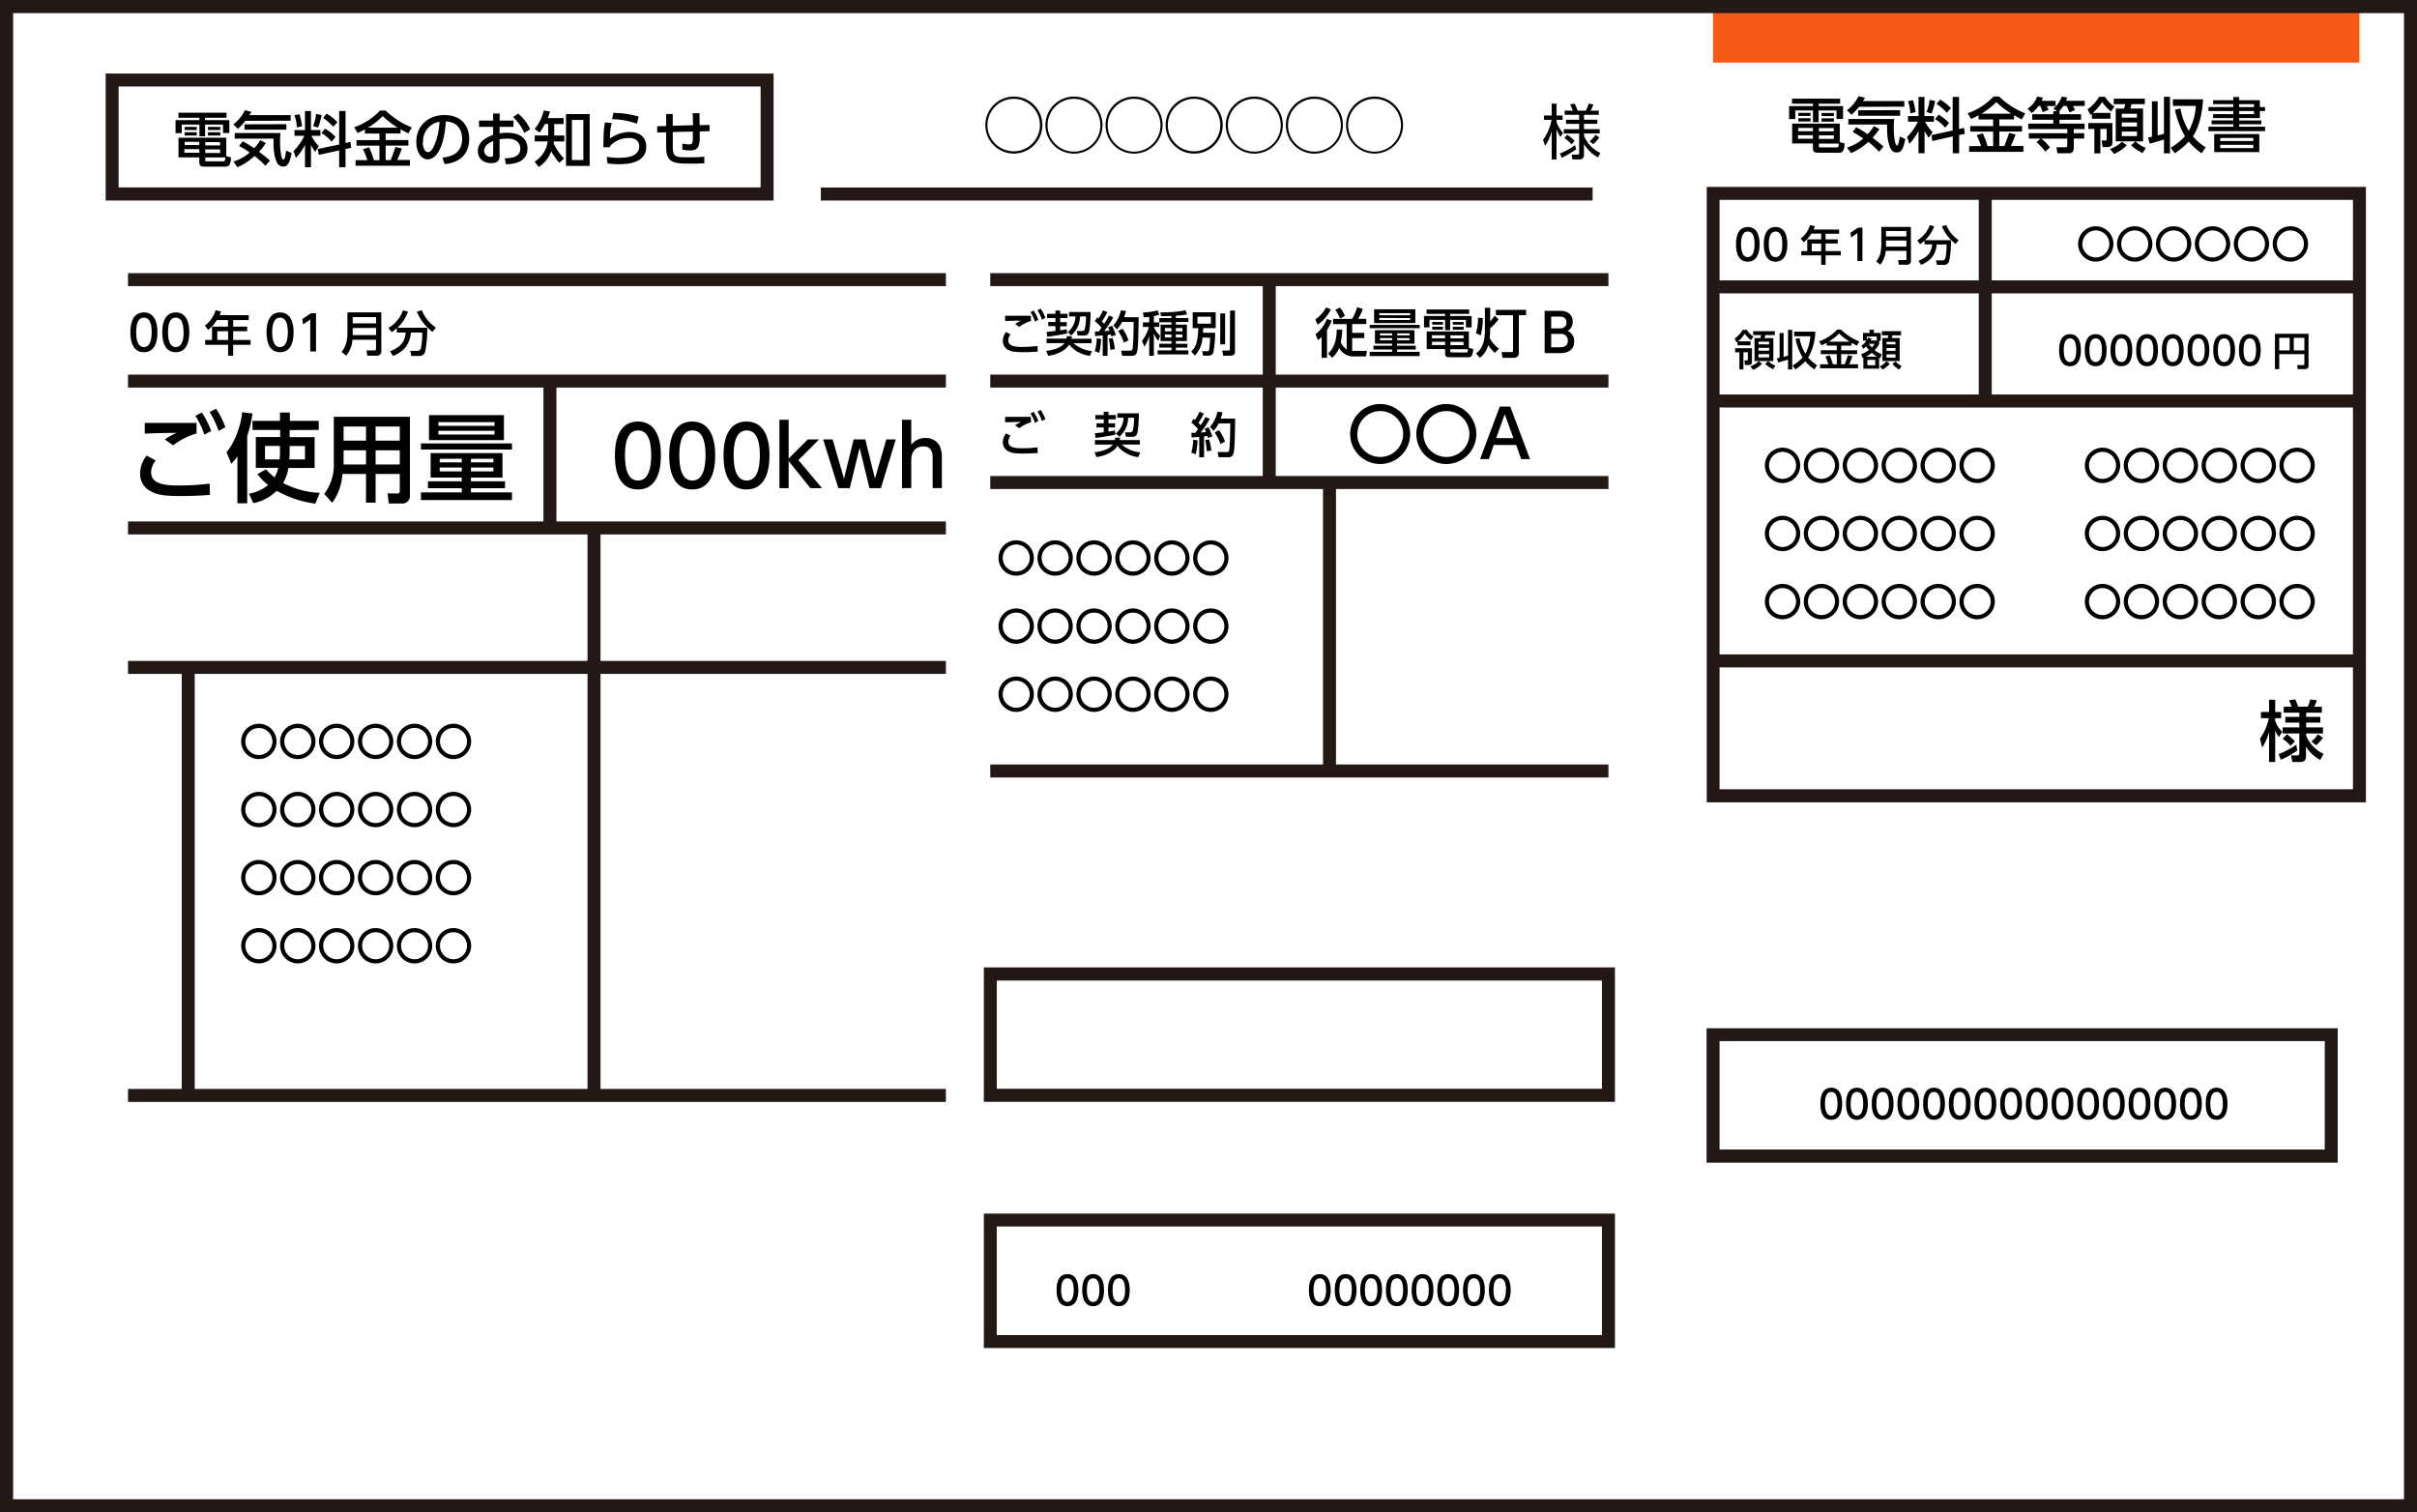 <svg id="レイヤー_1" data-name="レイヤー 1" xmlns="http://www.w3.org/2000/svg" viewBox="0 0 737.01 461.19"><rect x="0" y="0" width="737.01" height="461.19" fill="#333333" stroke="none"/><defs><style>.cls-1{fill:#fff;}.cls-2{fill:#f65815;}.cls-3{fill:#231815;}</style></defs><title>書類_ol</title><rect class="cls-1" x="1.92" y="2.86" width="733.05" height="457.23"/><rect class="cls-2" x="522.36" y="2.14" width="197.09" height="16.95"/><path class="cls-3" d="M737,461.19H0V0H737Zm-733-4H733.05V4H4Z"/><path class="cls-3" d="M235.89,61.15H32.22V22.42H235.89Zm-199.72-4H231.93V26.38H36.17Z"/><path class="cls-3" d="M492.44,336H300V295H492.44Zm-188.5-4H488.48V299H303.94Z"/><path class="cls-3" d="M492.44,411.08H300v-41H492.44Zm-188.5-3.95H488.48V374H303.94Z"/><path class="cls-3" d="M712.84,354.55H520.38v-41H712.84Zm-188.5-4H708.88V317.48H524.34Z"/><path class="cls-3" d="M721.43,244.67h-201V57h201Zm-197.09-4H717.48V60.94H524.34Z"/><rect class="cls-3" x="250.3" y="57.19" width="235.33" height="3.96"/><rect class="cls-3" x="39.03" y="83.29" width="249.4" height="3.96"/><rect class="cls-3" x="39.03" y="114.23" width="249.4" height="3.96"/><rect class="cls-3" x="39.03" y="159.01" width="249.4" height="3.96"/><rect class="cls-3" x="301.96" y="83.29" width="188.5" height="3.96"/><rect class="cls-3" x="301.96" y="114.23" width="188.5" height="3.96"/><rect class="cls-3" x="301.96" y="145.16" width="188.5" height="3.96"/><rect class="cls-3" x="301.96" y="233.13" width="188.5" height="3.96"/><rect class="cls-3" x="39.03" y="201.54" width="249.4" height="3.96"/><rect class="cls-3" x="39.03" y="332.06" width="249.4" height="3.96"/><rect class="cls-3" x="522.36" y="85.5" width="197.09" height="3.96"/><rect class="cls-3" x="522.36" y="120.3" width="197.09" height="3.96"/><rect class="cls-3" x="522.36" y="199.56" width="197.09" height="3.96"/><rect class="cls-3" x="603.38" y="58.96" width="3.96" height="63.32"/><rect class="cls-3" x="385.05" y="84.55" width="3.96" height="63.32"/><rect class="cls-3" x="403.42" y="146.41" width="3.96" height="88.69"/><rect class="cls-3" x="179.15" y="160.26" width="3.96" height="173.78"/><rect class="cls-3" x="55.42" y="202.27" width="3.96" height="131.76"/><rect class="cls-3" x="165.71" y="116.21" width="3.96" height="44.06"/><path d="M475.81,41.74a11.61,11.61,0,0,1-1.19-2.33v9.22h-1.47V39.88a13.2,13.2,0,0,1-2,4.59l-.64-1.85a14.48,14.48,0,0,0,2.6-6.06H470.8V35.21h2.35v-3.6h1.47v3.6h1.85v1.35h-1.85v.66a9.74,9.74,0,0,0,2,3.34Zm-.16,5.07a21,21,0,0,0,4.62-2.56l.33,1.3a29.53,29.53,0,0,1-4.39,2.55ZM487.29,48A10.93,10.93,0,0,1,483,43.92v3.21a1.29,1.29,0,0,1-1.42,1.48h-2.1l-.26-1.47,1.72,0c.35,0,.59,0,.59-.58V40.73h-4.69V39.41h4.69V37.77h-4V36.51h4V35h-4.42V33.74h2.48a14.47,14.47,0,0,0-.83-1.92l1.38-.21a13.23,13.23,0,0,1,.93,2.13h2.49a10.37,10.37,0,0,0,.88-2.13l1.44.22a12.6,12.6,0,0,1-.88,1.91h2.51V35H483v1.49h4.07v1.26H483v1.64h4.8v1.32H483v.66a9.75,9.75,0,0,0,5,5.26Zm-9.39-6.9A11.17,11.17,0,0,1,480.16,43l-1,1A10.45,10.45,0,0,0,477,42.08Zm6.82,2a8.85,8.85,0,0,0,1.8-2l1.15.81a10.05,10.05,0,0,1-1.88,2.06Z"/><path d="M69.08,35.9H62.54v.73h7.39v3.94H68V38H62.54v3.56H60.81V38H55.42v2.6H53.53V36.63h7.28V35.9h-6.4V34.38H69.08ZM70.46,48c-.11,1.41-.22,2.82-1.6,2.82H62.54c-.9,0-1.76,0-1.76-1.25V48H54.43V42H69v5.64Zm-9.68-2.52H56.23v1.09h4.55Zm0-2.23H56.3v1h4.48ZM60,38.7v.94h-3.7V38.7Zm0,1.63v1h-3.7v-1Zm7.1,3H62.59v1h4.55Zm0,2.23H62.59v1.09h4.55ZM68,49.19c.53,0,.64-.07.71-1.17H62.59v.66c0,.42,0,.51.44.51ZM67.18,38.7v.94H63.42V38.7Zm0,1.63v1H63.42v-1Z"/><path d="M74.83,36.85a19.7,19.7,0,0,1-2.29,2.44l-1.39-1.38a11.7,11.7,0,0,0,3.52-4.29l2,.48c-.35.57-.42.73-.64,1H88.64v1.7Zm6.11,13.72a28.72,28.72,0,0,0-3.32-3A18.19,18.19,0,0,1,72.4,51l-1.25-1.74a13.48,13.48,0,0,0,5-2.75,27.55,27.55,0,0,0-3.25-2L74,43.1a26.53,26.53,0,0,1,3.51,2.11,18.82,18.82,0,0,0,1.88-2.47l1.67.88A15.92,15.92,0,0,1,79,46.29c1.69,1.27,2.73,2.17,3.32,2.68Zm-9.37-10H85.51a24.13,24.13,0,0,0-.11,2.59c0,3.22.47,5.51,1,5.51s.63-1.35.85-2.76l1.67.78c-.68,3.76-1.6,4.09-2.61,4.09A1.88,1.88,0,0,1,84.72,50c-.79-1.1-1.32-3.66-1.32-6,0-.81,0-1.34,0-1.73H71.57Zm15.75-2.7v1.67H74.56V37.91Z"/><path d="M93,44.15a15,15,0,0,1-2.79,4l-.69-2.09A17.13,17.13,0,0,0,92.8,41.4h-3V39.67H93V33.84h1.82v5.83h2.89V41.4H94.93a12.81,12.81,0,0,0,2.31,3.19L96.1,46.28a12.66,12.66,0,0,1-1.28-2.08V51H93Zm-1.7-9.32a21,21,0,0,1,.82,3.65l-1.61.41a11.35,11.35,0,0,0-.74-3.74Zm6.78.24A23.16,23.16,0,0,1,97,38.9l-1.52-.45a14.37,14.37,0,0,0,.91-3.71Zm5.34,9V33.84h1.94V43.6l1.5-.33.22,1.81-1.72.37V51h-1.94V45.87L97.2,47.23l-.29-1.8Zm-4.3-4.82a13.17,13.17,0,0,1,3.21,2.53l-1.21,1.43A12,12,0,0,0,98,40.55Zm.48-4.59a14.05,14.05,0,0,1,3.28,2.59l-1.26,1.43a13.66,13.66,0,0,0-3.14-2.71Z"/><path d="M111.28,39.44c-1,.53-1.62.84-2.24,1.13L108,38.81a19.79,19.79,0,0,0,7.9-5.11h1.67a24.14,24.14,0,0,0,8,5.15l-1.06,1.85c-.51-.26-1.06-.53-2.37-1.26V40.7H117.6v2h6.93v1.7H117.6v4.42h1.51c.29-.66,1.06-2.66,1.44-4l2,.46a30.39,30.39,0,0,1-1.45,3.5H125v1.74H108.42V48.84H112a20.9,20.9,0,0,0-1.32-3.35l1.85-.57A23,23,0,0,1,114,48.84h1.7V44.42h-7v-1.7h7v-2h-4.45Zm10-.5a26.93,26.93,0,0,1-4.58-3.54,22,22,0,0,1-4.51,3.54Z"/><path d="M134.91,48.05c1.94-.18,6-.84,6-5.75,0-2-.84-5.06-4.95-5.27-.57,8.16-3,11.56-5.54,11.56-2.13,0-3.48-2.44-3.48-5.27,0-5.15,3.81-8.23,8.52-8.23,5.71,0,7.61,3.81,7.61,7.26,0,6.93-6.21,7.56-7.52,7.68Zm-6-4.67c0,1.06.38,3,1.57,3,.7,0,1.21-.63,1.65-1.43A19.61,19.61,0,0,0,134,37.13,6,6,0,0,0,129,43.38Z"/><path d="M156.57,36.78v1.89h-4.23v2a12.73,12.73,0,0,1,2.25-.18c5.25,0,6.26,2.92,6.26,4.84a4.32,4.32,0,0,1-3.14,4.24,10.59,10.59,0,0,1-3.46.51l-.32-1.83c1.47,0,4.73-.09,4.73-2.92,0-1.34-.86-3.06-3.92-3.06a17.54,17.54,0,0,0-2.4.2v5.17c0,1.43-.86,2.11-2.55,2.11-2.7,0-4.07-1.69-4.07-3.65,0-3.11,3-4.32,4.64-5V38.67h-4.29V36.78h4.29V34.61h2v2.17ZM150.38,43c-1,.46-2.74,1.25-2.74,3a1.86,1.86,0,0,0,2,1.82c.74,0,.74-.31.74-.57ZM158,34.65a12.81,12.81,0,0,1,3.65,4.79l-1.79,1.08a14.42,14.42,0,0,0-3.43-4.82Z"/><path d="M170.52,49.65a24.66,24.66,0,0,1-2.44-3.52,9.78,9.78,0,0,1-3.79,4.8L163,49.3A8.48,8.48,0,0,0,167,43.12h-3.94V41.31h4.09V37.82h-1a21.53,21.53,0,0,1-1.59,2.59L163,39.34a12.75,12.75,0,0,0,2.79-5.66l1.92.33c-.33,1.06-.44,1.39-.66,2h4.82v1.83H169v3.49h3.08v1.81h-3.21c0,.31-.05.37-.07.53A16.23,16.23,0,0,0,172,48.33Zm9.28.93h-7.21V34.78h7.21Zm-1.92-14h-3.49V48.79h3.49Z"/><path d="M186.54,37.53a15.71,15.71,0,0,0-.53,4.73,9.88,9.88,0,0,1,6-2c4.27,0,5.06,2.86,5.06,4.39,0,3.92-3.3,5.42-8.35,5.42a23.24,23.24,0,0,1-3.48-.24l-.22-2a22.76,22.76,0,0,0,3.58.3c4.73,0,6.32-1.43,6.32-3.58,0-1.19-.82-2.47-3.1-2.47a7.66,7.66,0,0,0-5.77,2.44c0,.18,0,.25-.06.38l-2,0c.07-4.94.11-5.6.51-7.58Zm7.67.2a23.54,23.54,0,0,0-7.56-1.39l.39-1.93a28.14,28.14,0,0,1,7.72,1.16Z"/><path d="M211.31,38.19c0-2.22-.06-2.48-.11-3.65l2.11,0c0,.57,0,3.1.05,3.63l3-.07,0,1.91-3,.07c.06,4,.07,5.79-2.95,5.79a13.32,13.32,0,0,1-2.35-.22l0-1.87a10,10,0,0,0,2.11.24c1.12,0,1.12-.33,1.1-3.89l-6.12.13,0,4.7c0,2.89.91,3,4.38,3a49.65,49.65,0,0,0,5.24-.18l0,2c-1.74.09-2.58.11-4.14.11-4.75,0-7.52,0-7.5-5l0-4.53-2.74.05v-1.9l2.75-.08V34.76h2l0,3.58Z"/><path d="M317.84,38.14a8.69,8.69,0,1,1-8.69-8.69A8.68,8.68,0,0,1,317.84,38.14Zm-16.74,0a8,8,0,1,0,8-8A8.06,8.06,0,0,0,301.1,38.14Z"/><path d="M336.18,38.14a8.7,8.7,0,1,1-8.7-8.69A8.68,8.68,0,0,1,336.18,38.14Zm-16.75,0a8.05,8.05,0,1,0,8.05-8A8.06,8.06,0,0,0,319.43,38.14Z"/><path d="M354.51,38.14a8.7,8.7,0,1,1-8.7-8.69A8.68,8.68,0,0,1,354.51,38.14Zm-16.75,0a8.05,8.05,0,1,0,8.05-8A8.06,8.06,0,0,0,337.76,38.14Z"/><path d="M372.84,38.14a8.7,8.7,0,1,1-8.7-8.69A8.68,8.68,0,0,1,372.84,38.14Zm-16.74,0a8,8,0,1,0,8-8A8.06,8.06,0,0,0,356.1,38.14Z"/><path d="M391.17,38.14a8.7,8.7,0,1,1-8.69-8.69A8.68,8.68,0,0,1,391.17,38.14Zm-16.74,0a8.05,8.05,0,1,0,8.05-8A8.06,8.06,0,0,0,374.43,38.14Z"/><path d="M409.5,38.14a8.7,8.7,0,1,1-8.69-8.69A8.68,8.68,0,0,1,409.5,38.14Zm-16.74,0a8.05,8.05,0,1,0,8.05-8A8.06,8.06,0,0,0,392.76,38.14Z"/><path d="M427.83,38.14a8.69,8.69,0,1,1-8.69-8.69A8.68,8.68,0,0,1,427.83,38.14Zm-16.74,0a8.05,8.05,0,1,0,8.05-8A8.06,8.06,0,0,0,411.09,38.14Z"/><path d="M561.12,31.62h-6.55v.73H562v3.94H560v-2.6h-5.45v3.55h-1.72V33.69h-5.39v2.6h-1.89V32.35h7.28v-.73h-6.4V30.09h14.67Zm1.37,12.13c-.11,1.42-.22,2.83-1.59,2.83h-6.33c-.9,0-1.76-.06-1.76-1.25V43.74h-6.34V37.69H561v5.64Zm-9.68-2.51h-4.55v1.08h4.55Zm0-2.23h-4.47v1h4.47Zm-.73-4.59v.94h-3.71v-.94Zm0,1.63v1h-3.71v-1Zm7.09,3h-4.54v1h4.54Zm0,2.23h-4.54v1.08h4.54Zm.81,3.67c.53,0,.64-.07.72-1.17h-6.07v.66c0,.42,0,.51.44.51Zm-.77-10.49v.94h-3.76v-.94Zm0,1.63v1h-3.76v-1Z"/><path d="M566.87,32.57A20.53,20.53,0,0,1,564.58,35l-1.4-1.38a11.51,11.51,0,0,0,3.52-4.29l2,.48c-.35.57-.42.73-.64,1h12.62v1.71ZM573,46.28a28.63,28.63,0,0,0-3.31-3,18.42,18.42,0,0,1-5.23,3.41L563.18,45a13.48,13.48,0,0,0,5-2.75,29.66,29.66,0,0,0-3.24-2L566,38.82a25.07,25.07,0,0,1,3.5,2.11,18.37,18.37,0,0,0,1.89-2.48l1.67.89A16.21,16.21,0,0,1,571,42c1.69,1.27,2.74,2.17,3.32,2.68Zm-9.37-10h13.94c0,.6-.11,1.3-.11,2.58,0,3.23.48,5.52,1,5.52.4,0,.62-1.35.84-2.77l1.67.79c-.68,3.76-1.6,4.09-2.6,4.09a1.9,1.9,0,0,1-1.62-.79c-.79-1.1-1.32-3.66-1.32-6,0-.81,0-1.34,0-1.73H563.6Zm15.76-2.7V35.3H566.59V33.63Z"/><path d="M585,39.87a15.24,15.24,0,0,1-2.78,4l-.7-2.09a16.69,16.69,0,0,0,3.28-4.67h-3V35.39H585V29.56h1.82v5.83h2.9v1.73H587a12.81,12.81,0,0,0,2.31,3.19L588.13,42a12.9,12.9,0,0,1-1.28-2.07v6.8H585Zm-1.7-9.32a20,20,0,0,1,.82,3.65l-1.61.4a11.77,11.77,0,0,0-.73-3.74Zm6.78.24a21.59,21.59,0,0,1-1.1,3.83l-1.52-.46a14.52,14.52,0,0,0,.92-3.7Zm5.34,9V29.56h1.94v9.76L598.9,39l.22,1.81-1.73.37v5.55h-1.94V41.59L589.23,43l-.29-1.8Zm-4.29-4.82a13.12,13.12,0,0,1,3.21,2.53l-1.21,1.43a12.16,12.16,0,0,0-3.08-2.61Zm.48-4.59a14.22,14.22,0,0,1,3.28,2.59l-1.27,1.43a14.07,14.07,0,0,0-3.13-2.72Z"/><path d="M603.31,35.15c-.95.54-1.61.85-2.24,1.14L600,34.53a19.72,19.72,0,0,0,7.9-5.11h1.67a24.09,24.09,0,0,0,8,5.15l-1.07,1.85c-.51-.26-1.06-.53-2.36-1.27v1.27h-4.49v2h6.93v1.7h-6.93v4.42h1.5c.29-.66,1.06-2.66,1.45-4l2,.46a28.71,28.71,0,0,1-1.45,3.5H617V46.3H600.45V44.56h3.61a19.17,19.17,0,0,0-1.32-3.35l1.85-.57a21.27,21.27,0,0,1,1.47,3.92h1.71V40.14h-7v-1.7h7v-2h-4.46Zm10-.49a27.14,27.14,0,0,1-4.59-3.54,21.84,21.84,0,0,1-4.51,3.54Z"/><path d="M621.64,32.31a11.61,11.61,0,0,1-2.09,2.15l-1.3-1.32a7.16,7.16,0,0,0,2.93-3.69l1.73.3a7,7,0,0,1-.35,1h4.23v1.59H624.1a8.16,8.16,0,0,1,.58,1.14l-1.83.73a13.07,13.07,0,0,0-.7-1.87Zm5.59,1.62-1.1-.83a8.27,8.27,0,0,0,2.57-3.65l1.67.28c-.11.31-.18.53-.37,1h5.69v1.59h-3.62c.41.68.48.81.7,1.23l-1.72.72c-.33-.83-.81-1.8-.88-1.95h-1a9.6,9.6,0,0,1-1.28,1.62H628v.89h6.57v1.69H628V37.7h7.67v1.67h-3.32v1.25h3.17v1.63h-3.17v2.37c0,1,0,2.12-1.56,2.12h-3.43l-.29-1.83h2.75c.35,0,.55-.09.55-.64v-2h-7.94a13.39,13.39,0,0,1,2.67,2.7l-1.46,1.26A17.61,17.61,0,0,0,621,43.35l1.23-1.1h-3.58V40.62h11.74V39.37H618.47V37.7h7.63V36.51h-6.42V34.82h6.42v-.89Z"/><path d="M637.86,34.7l-.44.34-.86-1.7a12,12,0,0,0,3.5-3.83h1.82a9.43,9.43,0,0,0,2.88,3L643.69,34a14.78,14.78,0,0,1-2.71-2.9,13.11,13.11,0,0,1-2.86,3.34h5.41V36.2h-5.67Zm.77,12.08V39.3h-1.85V37.52h7.35v6.14c0,1-1.11,1.19-1.37,1.19h-1.61l-.3-2h1c.46,0,.53-.08.53-.41V39.3h-1.92v7.48Zm9.89-2.48a11.47,11.47,0,0,1-3.91,2.64l-1.21-1.52a9.58,9.58,0,0,0,3.67-2.22Zm2.66-1.17a10.4,10.4,0,0,0,3.15,2l-1,1.54a14.29,14.29,0,0,1-3.49-2.35l1.31-1.21h-6v-10h2.49a6.16,6.16,0,0,0,.41-1.34h-3.51V30.08h9.48v1.68H650c-.06.15-.37,1.21-.43,1.34h3.91v10ZM647,34.68v1.19h4.62V34.68Zm0,2.67v1.23h4.62V37.35Zm0,2.76V41.5h4.62V40.11Z"/><path d="M655,41.92l1.19-.22V30.9h1.74V41.3c.57-.13,1.08-.28,1.92-.52V29.51h1.84V46.76h-1.84V42.54c-1.92.61-2.2.68-4.34,1.29Zm9.88-8.84a19.31,19.31,0,0,0,2.55,6.84,18.42,18.42,0,0,0,2.14-7.63h-7v-2h9.22c-.22,3.14-.78,7.69-3.09,11.3a16.23,16.23,0,0,0,3.88,3.32l-1.23,1.83a18.85,18.85,0,0,1-3.94-3.56,22.66,22.66,0,0,1-4.25,3.56l-1.27-1.69a18.45,18.45,0,0,0,4.37-3.5,28,28,0,0,1-3.07-8.08Z"/><path d="M681,30.57v-1h1.79v1h6.31v2.07h1.58v1.23H689.1V36h-6.31v.73h6.77V37.9h-6.77v.74h7.89V40H673.42V38.64H681V37.9h-6.62V36.71H681V36h-6.16V34.81H681v-.94h-7.58V32.64H681v-.88h-6.16V30.57Zm7.92,10.31v5.5H675.18v-5.5ZM677,42.09V43h10.1v-.95Zm0,2.07v1h10.1v-1Zm10.32-12.4h-4.53v.88h4.53Zm0,2.11h-4.53v.94h4.53Z"/><path d="M529.36,74.5c0-1,0-5.28,3.59-5.28s3.59,4.31,3.59,5.28,0,5.3-3.59,5.3S529.36,75.49,529.36,74.5Zm5.66,0c0-2-.38-3.9-2.07-3.9s-2.06,2-2.06,3.9.42,3.91,2.06,3.91S535,76.44,535,74.5Z"/><path d="M537.83,74.5c0-1,0-5.28,3.59-5.28S545,73.53,545,74.5s0,5.3-3.59,5.3S537.83,75.49,537.83,74.5Zm5.65,0c0-2-.37-3.9-2.06-3.9s-2.07,2-2.07,3.9.43,3.91,2.07,3.91S543.48,76.44,543.48,74.5Z"/><path d="M560.8,70v1.29h-4.13V73h3.72v1.26h-3.72v2.32h4.63v1.29h-4.63v2.89h-1.34V77.86h-6.07V76.57h1.82V73h4.25V71.24h-3A10.14,10.14,0,0,1,550,73.87l-.92-1.14a7.64,7.64,0,0,0,2.85-4.1l1.47.36a9.56,9.56,0,0,1-.38,1Zm-5.47,4.3h-2.88v2.32h2.88Z"/><path d="M566.57,69.42h1.34V79.59h-1.54v-8.5l-1.9,1.31-.2-1.43Z"/><path d="M582.7,79.44a1.14,1.14,0,0,1-1.21,1.28H579l-.2-1.41h2.12c.24,0,.41-.09.41-.42v-2.4H575a7.51,7.51,0,0,1-1.65,4.23l-1.23-1c.77-1.06,1.55-2.16,1.55-5.21V69.2h9Zm-7.6-9v1.67h6.21V70.46Zm0,2.9v1.87h6.21V73.36Z"/><path d="M586.85,73.4c-.6.54-1,.82-1.32,1.08l-.93-1.17a8.9,8.9,0,0,0,3.85-4.67l1.34.35a10.77,10.77,0,0,1-2.8,4.25h7.9a30.13,30.13,0,0,1-.52,6.33,1.58,1.58,0,0,1-1.77,1.19h-2l-.25-1.36h2c.73,0,.85-.64.95-1.2a20.83,20.83,0,0,0,.26-3.66h-3c-.33,3.46-2.12,5.11-4.77,6.22L585,79.53c2.78-1.17,3.86-2.33,4.18-5h-2.35Zm9.47,1A13.05,13.05,0,0,1,592.16,69l1.33-.38a10.29,10.29,0,0,0,3.76,4.62Z"/><path d="M529.85,104.21a3.65,3.65,0,0,0-.31.24l-.6-1.19a8.59,8.59,0,0,0,2.45-2.68h1.27a6.69,6.69,0,0,0,2,2.08l-.74,1.09a9.91,9.91,0,0,1-1.9-2,9.33,9.33,0,0,1-2,2.33h3.78v1.21h-4Zm.54,8.45v-5.23h-1.3v-1.25h5.14v4.3c0,.71-.78.84-1,.84h-1.13l-.2-1.42h.69c.32,0,.37-.05.37-.28v-2.19h-1.34v5.23Zm6.91-1.73a8.25,8.25,0,0,1-2.73,1.85l-.85-1.07a6.6,6.6,0,0,0,2.57-1.55Zm1.86-.82a7.12,7.12,0,0,0,2.21,1.41l-.7,1.08a9.9,9.9,0,0,1-2.43-1.64l.91-.85H535v-7h1.74a3.87,3.87,0,0,0,.28-.93h-2.45V101h6.63v1.18H538.3c0,.1-.26.84-.29.93h2.73v7Zm-2.94-5.91V105h3.23v-.83Zm0,1.87v.86h3.23v-.86Zm0,1.92v1h3.23v-1Z"/><path d="M541.82,109.26l.83-.15v-7.56h1.22v7.28c.4-.09.76-.2,1.35-.36v-7.89h1.28v12.07h-1.28v-3c-1.35.42-1.54.47-3,.9Zm6.91-6.18a13.54,13.54,0,0,0,1.78,4.78,12.83,12.83,0,0,0,1.51-5.33h-4.93v-1.39h6.45a17,17,0,0,1-2.17,7.9,11.33,11.33,0,0,0,2.72,2.33l-.86,1.28a13,13,0,0,1-2.75-2.49,16.06,16.06,0,0,1-3,2.49l-.89-1.18a12.84,12.84,0,0,0,3.06-2.45,19.25,19.25,0,0,1-2.14-5.66Z"/><path d="M557,104.53c-.67.37-1.13.59-1.56.79l-.76-1.23a13.89,13.89,0,0,0,5.53-3.58h1.17a16.56,16.56,0,0,0,5.59,3.61l-.75,1.29c-.36-.18-.74-.37-1.65-.88v.88h-3.14v1.41h4.85V108h-4.85v3.09h1.05c.2-.46.74-1.86,1-2.77l1.37.32a18.52,18.52,0,0,1-1,2.45h2.72v1.22H555v-1.22h2.53a14.37,14.37,0,0,0-.93-2.35l1.3-.4a15.93,15.93,0,0,1,1,2.75h1.19V108h-4.88v-1.2h4.88v-1.41H557Zm7-.35a18.78,18.78,0,0,1-3.21-2.47,15.54,15.54,0,0,1-3.15,2.47Z"/><path d="M573,104.91a8.09,8.09,0,0,1-1.36,1.88,7.06,7.06,0,0,0,2.1,1.19l-.34,1.24-.4-.15v3.34h-4.81v-3.33l-.23.11-.42-1.21a8.11,8.11,0,0,0,2.36-1.25,12.38,12.38,0,0,1-.86-1.08,6.46,6.46,0,0,1-.85.7l-.61-.88a7.83,7.83,0,0,0,1.58-1.61h-1.08v-2.32h2v-1h1.31v1h2.08v2.32H573Zm-.66,3.83a8.43,8.43,0,0,1-1.58-1.15,9.27,9.27,0,0,1-1.81,1.15Zm-.05-4.89v-1.21h-3v1a3.86,3.86,0,0,0,.41-.76l1,.46a3.74,3.74,0,0,1-.24.49Zm-.48,5.9h-2.4v1.63h2.4Zm-1.92-4.89a7.05,7.05,0,0,0,.88,1.11,5.57,5.57,0,0,0,.85-1.11Zm3.29,6.85a6.61,6.61,0,0,0,2.08-1.56l1,.78a9.19,9.19,0,0,1-2.2,1.77Zm6.47-9.46h-2.58c-.08.25-.1.32-.29.84h2.48v7H574v-7h1.57a4.13,4.13,0,0,0,.26-.84h-2V101h5.86Zm-1.67,2h-2.72V105H578Zm0,1.88h-2.72V107H578Zm0,1.92h-2.72v1H578Zm-.05,2.14a8.29,8.29,0,0,0,1.92,1.43l-.74,1.1a10.41,10.41,0,0,1-2.05-1.67Z"/><path d="M308.16,102a2.88,2.88,0,0,0-.7,1.79c0,1.59,1.7,2,4,2a38.17,38.17,0,0,0,4.91-.28l.05,1.71c-.68.06-2.24.17-4.43.17-2.58,0-3.62-.19-4.62-.73a3,3,0,0,1-1.58-2.69,4.41,4.41,0,0,1,1-2.73Zm6.21-4.12a10.44,10.44,0,0,0-3.56,1.81l-1.26-.9a8.38,8.38,0,0,1,1.81-1c-.67,0-2.74,0-3.87.07l-1,0V96.29h7.84Zm.8-3.19a12.31,12.31,0,0,1,1.42,2.81l-1,.56a12.31,12.31,0,0,0-1.35-2.86Zm2.16-.58a12.49,12.49,0,0,1,1.43,2.81l-1.05.58a11.63,11.63,0,0,0-1.35-2.87Z"/><path d="M326.81,102.54a3.75,3.75,0,0,1-.09.75h6.13v1.37h-5.52a10,10,0,0,0,5.63,2.4l-.6,1.44a9.47,9.47,0,0,1-6.34-3.43c-1,1.65-3.3,3-6.39,3.43L319,107c1.46-.16,4.39-.72,5.58-2.37h-5.46v-1.37h6.06a6.79,6.79,0,0,0,.11-.75Zm-7.66-1.32c.89-.09,1.81-.18,2.69-.31V99.45h-2.21V98.19h2.21V97h-2.56v-1.3h2.56v-1h1.44v1h2.25V97h-2.25v1.22h2v1.26h-2v1.27c.83-.12,1.4-.24,2-.34l.13,1.28c-1.81.37-4.31.8-6.09,1ZM326,95.14h6.54a38.51,38.51,0,0,1-.34,5.52c-.18.84-.41,1.65-1.59,1.65h-2l-.27-1.37H330a.68.68,0,0,0,.73-.44,12.83,12.83,0,0,0,.4-4h-1.8a7.7,7.7,0,0,1-2.69,5.78l-1.06-1a6.29,6.29,0,0,0,2.36-4.79H326Z"/><path d="M333.87,101.07l1.2,0c.18-.25.42-.56.81-1.14a12.58,12.58,0,0,0-2.06-2l.75-1.13c.14.08.27.2.42.3a16.6,16.6,0,0,0,1.36-2.47l1.31.55A16.42,16.42,0,0,1,336,98c.1.1.37.38.68.72a19.17,19.17,0,0,0,1.48-2.52l1.31.58a28.69,28.69,0,0,1-2.78,4.17c.55,0,1.11-.07,1.64-.11a9,9,0,0,0-.43-1.08l1.21-.41a23.77,23.77,0,0,1,1.16,2.8l-1.37.45c-.06-.23-.09-.32-.18-.6l-1,.13v6.37h-1.47v-6.22l-2.34.19Zm1.88,2.3a21.56,21.56,0,0,1-.56,4.22l-1.37-.5a15.22,15.22,0,0,0,.61-3.93Zm3.52-.3a18.19,18.19,0,0,1,.67,3.39l-1.36.22a29.62,29.62,0,0,0-.49-3.39Zm4.07-8.28a14,14,0,0,1-.56,1.94h4.43c-.11,6.92-.16,9.36-.54,10.65a1.36,1.36,0,0,1-1.28,1.12h-3.22l-.3-1.57h2.67c.57,0,.72-.13.82-.69.25-1.39.32-6.67.31-8.07h-3.5a9.13,9.13,0,0,1-1.59,2.28l-1.09-1.22a9.83,9.83,0,0,0,2.28-4.57Zm-1.06,5.46a12.64,12.64,0,0,1,1.83,3.51l-1.37.73a16.9,16.9,0,0,0-1.78-3.56Z"/><path d="M350.43,96.61c-.61.09-1.05.12-1.68.17l-.24-1.48a19.58,19.58,0,0,0,4.48-.66l.5,1.31a9.8,9.8,0,0,1-1.65.44v1.92h1.65V99.7h-1.65v.08a10,10,0,0,0,1.91,2.63l-.57,1.52a8.1,8.1,0,0,1-1.34-2.3v6.86h-1.41v-6.06a11.37,11.37,0,0,1-1.49,3.26l-.69-1.76a12.68,12.68,0,0,0,2.09-4.23h-1.83V98.31h1.92Zm6.77-.28c-1.74.08-2.45.08-3.15.08l-.24-1.16a38,38,0,0,0,7.71-.62l.43,1.23a19.2,19.2,0,0,1-3.39.4V97h3.82v1.19h-3.82V99h3.36V104h-3.36v.83h3.52V106h-3.52v.84h3.82v1.24H353v-1.24h4.21V106h-3.71v-1.18h3.71V104h-3.31V99h3.31v-.73h-3.71V97h3.71Zm-2,3.71v1h2v-1Zm0,1.94v.93h2V102Zm3.34-1.94v1h2v-1Zm0,1.94v.93h2V102Z"/><path d="M366.68,102.93a8.65,8.65,0,0,1-2.33,5.5l-1.14-1.22c1.73-1.61,2-3.52,2.2-7.15h-1.72V95.22h7v4.84h-3.8c0,.62-.05.91-.08,1.41h3.73a38.56,38.56,0,0,1-.54,6c-.12.31-.38,1-1.72,1h-1.42l-.29-1.38H368c.56,0,.65-.14.72-.53a34.44,34.44,0,0,0,.28-3.59Zm-1.53-6.35V98.7h4.09V96.58Zm6.93-1h1.49V105h-1.49Zm3-.89h1.5v12.58c0,1.1-.84,1.19-1.36,1.19H373l-.31-1.57h2c.33,0,.33-.21.33-.49Z"/><path d="M39.76,101.34c0-1.14,0-6.07,4.12-6.07s4.12,5,4.12,6.07,0,6.07-4.12,6.07S39.76,102.47,39.76,101.34Zm6.49,0c0-2.25-.42-4.48-2.37-4.48s-2.36,2.24-2.36,4.48.48,4.49,2.36,4.49S46.25,103.56,46.25,101.34Z"/><path d="M49.48,101.34c0-1.14,0-6.07,4.12-6.07s4.12,5,4.12,6.07,0,6.07-4.12,6.07S49.48,102.47,49.48,101.34Zm6.49,0c0-2.25-.43-4.48-2.37-4.48s-2.37,2.24-2.37,4.48.49,4.49,2.37,4.49S56,103.56,56,101.34Z"/><path d="M75.84,96.11V97.6H71.1v2h4.27V101H71.1v2.67h5.31v1.48H71.1v3.31H69.56v-3.31h-7v-1.48h2.09V99.6h4.87v-2H66.14a11.68,11.68,0,0,1-2.68,3l-1-1.31a8.87,8.87,0,0,0,3.27-4.71l1.67.41a11.61,11.61,0,0,1-.42,1.1ZM69.56,101h-3.3v2.67h3.3Z"/><path d="M81.28,101.34c0-1.14,0-6.07,4.12-6.07s4.12,5,4.12,6.07,0,6.07-4.12,6.07S81.28,102.47,81.28,101.34Zm6.49,0c0-2.25-.43-4.48-2.37-4.48S83,99.1,83,101.34s.48,4.49,2.37,4.49S87.77,103.56,87.77,101.34Z"/><path d="M94.82,95.51h1.54v11.67H94.6V97.42l-2.18,1.5-.24-1.63Z"/><path d="M116.28,107a1.32,1.32,0,0,1-1.4,1.47H112l-.24-1.61h2.43c.28,0,.47-.11.47-.49v-2.75h-7.19a8.62,8.62,0,0,1-1.9,4.85l-1.41-1.14c.88-1.23,1.78-2.49,1.78-6V95.26h10.33Zm-8.73-10.3v1.91h7.12V96.7Zm0,3.33v2.15h7.12V100Z"/><path d="M121,100.07c-.7.62-1.12.94-1.52,1.24L118.46,100a10.21,10.21,0,0,0,4.42-5.36l1.53.4a12.42,12.42,0,0,1-3.21,4.89h9.06a33.92,33.92,0,0,1-.6,7.25,1.81,1.81,0,0,1-2,1.37h-2.25l-.3-1.56h2.25c.84,0,1-.74,1.09-1.39a23.23,23.23,0,0,0,.3-4.19H125.3c-.38,4-2.42,5.86-5.47,7.14l-.9-1.41c3.2-1.34,4.43-2.68,4.8-5.73H121Zm10.86,1.12a15,15,0,0,1-4.77-6.14l1.53-.44a11.72,11.72,0,0,0,4.31,5.3Z"/><path d="M47.49,140.44a5.76,5.76,0,0,0-1.41,3.6c0,3.19,3.42,4,8,4a75.06,75.06,0,0,0,9.85-.56l.09,3.42c-1.36.12-4.49.36-8.88.36-5.16,0-7.25-.39-9.26-1.48a5.9,5.9,0,0,1-3.16-5.39,8.81,8.81,0,0,1,2-5.46Zm12.45-8.25a20.86,20.86,0,0,0-7.14,3.62L50.26,134a18.86,18.86,0,0,1,3.63-2c-1.33,0-5.48.06-7.75.15l-2,.09,0-3.28H59.94Zm1.59-6.4a24.32,24.32,0,0,1,2.86,5.63l-2.09,1.12a24.27,24.27,0,0,0-2.72-5.72Zm4.33-1.15a24.25,24.25,0,0,1,2.86,5.63l-2.09,1.15a23.91,23.91,0,0,0-2.71-5.75Z"/><path d="M72.4,139.15a13.35,13.35,0,0,1-1.88,2.24l-1.45-3.51c2.21-2.48,4.4-7.7,4.75-12.18l3.18.38a35.83,35.83,0,0,1-1.62,6.84v20.56h-3Zm15.93-8v2.16h7.61v9.4h-8a12.22,12.22,0,0,1-1.62,4.57,26,26,0,0,0,11.18,3l-1.33,3.31a33,33,0,0,1-11.79-3.93,14.07,14.07,0,0,1-7.14,3.78l-1.33-2.89a12.47,12.47,0,0,0,5.84-2.66,16.41,16.41,0,0,1-3.24-3.33l2.62-1.44a15.18,15.18,0,0,0,2.6,2.44,10.66,10.66,0,0,0,1.12-2.89H78v-9.4h7.43v-2.16H77v-2.77h8.38v-2.53h3v2.53h8.82v2.77Zm-3,4.84H80.81v4.1h4.45a27,27,0,0,0,.12-2.89Zm3,1.33c0,1.3-.06,2.21-.09,2.77H93V136H88.33Z"/><path d="M125,151a2.31,2.31,0,0,1-2.54,2.54h-3.92l-.35-3.07h3a.62.62,0,0,0,.71-.68v-5.25h-7.37v8.73h-2.92v-8.73h-7.2a16.51,16.51,0,0,1-3.12,8.79l-2.42-2.71a14.78,14.78,0,0,0,2.92-9.47V127.09H125Zm-13.39-20.94h-6.84v4.31h6.84Zm0,7.26h-6.84v4.33h6.84Zm10.29-7.26h-7.37v4.31h7.37Zm0,7.26h-7.37v4.33h7.37Z"/><path d="M128.36,135.22h27.75v1.86H128.36Zm24.86,2.95v7.46h-9.61v1.15H154v2.1H143.61v1.27h12.5v2.35H128.36v-2.35h12.45v-1.27H130.49v-2.1h10.32v-1.15h-9.5v-7.46Zm-22.41-11.59h22.85v7.64H130.81Zm2.86,2.16v1.12H150.8v-1.12Zm0,2.62v1.15H150.8v-1.15Zm.41,8.55V141h6.73v-1.12Zm0,2.66v1.18h6.73v-1.18Zm9.53-2.66V141h6.84v-1.12Zm0,2.66v1.18h6.84v-1.18Z"/><path d="M187.51,138.89c0-1.93,0-10.34,7-10.34s7,8.43,7,10.34,0,10.37-7,10.37S187.51,140.82,187.51,138.89Zm11.06,0c0-3.84-.72-7.63-4-7.63s-4,3.81-4,7.63c0,4,.83,7.65,4,7.65S198.57,142.68,198.57,138.89Z"/><path d="M204.07,138.89c0-1.93,0-10.34,7-10.34s7,8.43,7,10.34,0,10.37-7,10.37S204.07,140.82,204.07,138.89Zm11.07,0c0-3.84-.73-7.63-4-7.63s-4,3.81-4,7.63c0,4,.83,7.65,4,7.65S215.14,142.68,215.14,138.89Z"/><path d="M220.63,138.89c0-1.93,0-10.34,7-10.34s7,8.43,7,10.34,0,10.37-7,10.37S220.63,140.82,220.63,138.89Zm11.07,0c0-3.84-.73-7.63-4-7.63s-4,3.81-4,7.63c0,4,.83,7.65,4,7.65S231.7,142.68,231.7,138.89Z"/><path d="M240.48,139.84,246.3,134h3.46l-6.3,6.3,7.18,8.55H247.1l-6.62-8.25v8.25h-2.81V128h2.81Z"/><path d="M266.8,145.94,270.26,134h2.89l-4.54,14.85h-3.49l-3-12.29-3,12.29h-3.49L251,134h2.89l3.46,11.94L260.3,134h3.56Z"/><path d="M275.05,148.85V128h2.81v7.66a5.27,5.27,0,0,1,4.4-2.09,4.61,4.61,0,0,1,4.26,2.39,8.09,8.09,0,0,1,.68,3.56v9.31h-2.81v-9.21c0-2.18-.73-3.49-2.89-3.49-1.33,0-3.64.68-3.64,4.3v8.4Z"/><path d="M689.12,225.25a16,16,0,0,0,2.7-6.25h-2.4v-1.89h2.48v-3.73h1.87v3.73h1.83V219h-1.83v.81a7.65,7.65,0,0,0,2.18,3.34l-1.07,1.6a8.05,8.05,0,0,1-1.11-2.08v9.69H691.9v-9.19a16.91,16.91,0,0,1-2.08,4.8Zm11.38,3.59a24.37,24.37,0,0,1-5,2.84l-.7-1.72a24.36,24.36,0,0,0,5.4-2.88Zm7,2.9a11.49,11.49,0,0,1-4.33-4.05v2.86c0,1-.38,1.81-1.71,1.81h-2.46l-.39-2h1.8c.48,0,.72-.12.72-.71v-6h-5.09v-1.84h5.09v-1.45h-4.27v-1.75h4.27v-1.29h-4.77v-1.79h2.4a15.14,15.14,0,0,0-.77-2l1.87-.24a12.86,12.86,0,0,1,.91,2.2h2.94a15.5,15.5,0,0,0,.75-2.2l2,.24a10.55,10.55,0,0,1-.8,2H708v1.79h-4.79v1.29h4.33v1.75h-4.33v1.45h5.14v1.84h-5.14v.64a10.18,10.18,0,0,0,5.32,5.58Zm-9.07-4.31a10.33,10.33,0,0,0-2.39-2.12l1.31-1.41a18.33,18.33,0,0,1,2.45,2.18Zm9.88-2.44a11.35,11.35,0,0,1-2.06,2.27l-1.45-1.16a8.18,8.18,0,0,0,2-2.2Z"/><path d="M308.16,132.89a2.89,2.89,0,0,0-.7,1.8c0,1.59,1.7,2,4,2a36.34,36.34,0,0,0,4.91-.28l.05,1.71c-.68.06-2.24.18-4.43.18-2.58,0-3.62-.19-4.62-.74a3,3,0,0,1-1.58-2.69,4.37,4.37,0,0,1,1-2.72Zm6.21-4.12a10.62,10.62,0,0,0-3.56,1.81l-1.26-.9a9.35,9.35,0,0,1,1.81-1c-.67,0-2.74,0-3.87.07l-1,0v-1.64h7.84Zm.8-3.19a12.31,12.31,0,0,1,1.42,2.81l-1,.56a12.5,12.5,0,0,0-1.35-2.86Zm2.16-.57a12.08,12.08,0,0,1,1.43,2.81l-1.05.57a11.81,11.81,0,0,0-1.35-2.87Z"/><path d="M341.53,133.44a4.9,4.9,0,0,1-.08.75h6.12v1.37h-5.52a10,10,0,0,0,5.63,2.39l-.6,1.45a9.55,9.55,0,0,1-6.34-3.43c-1,1.65-3.3,2.94-6.39,3.43l-.59-1.48c1.46-.16,4.39-.72,5.58-2.36h-5.46v-1.37h6.06a7.15,7.15,0,0,0,.11-.75Zm-7.66-1.33c.9-.09,1.81-.17,2.69-.31v-1.45h-2.21v-1.27h2.21v-1.22H334v-1.29h2.56v-1H338v1h2.25v1.29H338v1.22h2v1.27h-2v1.26c.83-.12,1.4-.23,2-.34l.13,1.28c-1.81.37-4.31.8-6.09,1Zm6.85-6.07h6.54a38.34,38.34,0,0,1-.34,5.51c-.18.84-.41,1.65-1.59,1.65h-2l-.27-1.37h1.58a.68.68,0,0,0,.73-.44,12.48,12.48,0,0,0,.4-4H344a7.72,7.72,0,0,1-2.7,5.78l-1.06-1a6.31,6.31,0,0,0,2.36-4.8h-1.89Z"/><path d="M363.29,132l1.21,0c.18-.25.41-.56.81-1.15a13.53,13.53,0,0,0-2.06-2l.75-1.13.41.31a17.32,17.32,0,0,0,1.37-2.47l1.31.54a16.68,16.68,0,0,1-1.66,2.84l.67.72a19.7,19.7,0,0,0,1.49-2.52l1.31.58a29.46,29.46,0,0,1-2.78,4.18l1.63-.12a8.25,8.25,0,0,0-.42-1.07l1.2-.42a22.17,22.17,0,0,1,1.16,2.8l-1.36.46c-.06-.24-.09-.33-.18-.61-.32.05-.69.09-1,.13v6.38h-1.47v-6.23l-2.34.19Zm1.89,2.29a23.17,23.17,0,0,1-.56,4.22l-1.37-.5a15.16,15.16,0,0,0,.6-3.93Zm3.51-.29a18.79,18.79,0,0,1,.68,3.38l-1.37.22a29.22,29.22,0,0,0-.48-3.38Zm4.08-8.29a15.58,15.58,0,0,1-.56,1.94h4.43c-.12,6.92-.16,9.36-.54,10.66a1.37,1.37,0,0,1-1.29,1.12h-3.22l-.29-1.58H374c.58,0,.72-.13.83-.69.25-1.38.32-6.67.31-8.06h-3.51a9,9,0,0,1-1.59,2.28l-1.09-1.22a9.78,9.78,0,0,0,2.28-4.58Zm-1.06,5.46a13,13,0,0,1,1.83,3.52l-1.37.72a17.4,17.4,0,0,0-1.78-3.56Z"/><path d="M430,132.35a9.15,9.15,0,1,1-9.15-9.15A9.17,9.17,0,0,1,430,132.35Zm-16.14,0a7,7,0,1,0,7-7A7,7,0,0,0,413.9,132.35Z"/><path d="M450.18,132.35A9.15,9.15,0,1,1,441,123.2,9.16,9.16,0,0,1,450.18,132.35Zm-16.13,0a7,7,0,1,0,7-7A7,7,0,0,0,434.05,132.35Z"/><path d="M455.48,135.69,454,140h-2.68l6-16h3.21l6,16h-2.68l-1.53-4.31Zm6-2.08-2.64-7.29-2.62,7.29Z"/><path d="M401.08,97.38a9.48,9.48,0,0,0,3.26-3.63l1.47.58A11.1,11.1,0,0,1,401.76,99Zm5,.41a13.74,13.74,0,0,1-1.44,2.85v8.47H403v-6.39a5.76,5.76,0,0,1-1.13,1l-.73-1.78a11.27,11.27,0,0,0,3.48-4.69Zm3.21,2.76a19.76,19.76,0,0,1-.47,3.86,6,6,0,0,0,1.82,2.16V98.83h-4.15V97.24h5.82a19.77,19.77,0,0,0,1.54-3.56l1.72.54a17.66,17.66,0,0,1-1.44,3h2.5v1.59h-4.32v2.71h3.7v1.59h-3.7V107h4.5l-.26,1.69H413.1a5,5,0,0,1-4.76-2.58,7.27,7.27,0,0,1-2.15,3l-1.2-1.3c1-1,2.58-2.66,2.62-7.35Zm-.65-6.77a17.64,17.64,0,0,1,1.48,2.58l-1.48.76a18,18,0,0,0-1.47-2.64Z"/><path d="M417.65,99.07h15.26v1H417.65Zm13.67,1.62v4.11H426v.63h5.7v1.15H426v.7h6.88v1.3H417.65v-1.3h6.84v-.7h-5.68v-1.15h5.68v-.63h-5.22v-4.11ZM419,94.32h12.58v4.2H419Zm1.58,1.18v.62H430V95.5Zm0,1.45v.63H430V97Zm.22,4.7v.62h3.7v-.62Zm0,1.46v.65h3.7v-.65Zm5.24-1.46v.62h3.77v-.62Zm0,1.46v.65h3.77v-.65Z"/><path d="M448,95.71h-5.79v.65h6.53v3.49H447v-2.3h-4.81v3.14h-1.53V97.55h-4.77v2.3h-1.67V96.36h6.44v-.65H435V94.37h13Zm1.22,10.74c-.1,1.25-.2,2.5-1.42,2.5h-5.59c-.8,0-1.56,0-1.56-1.1v-1.41h-5.61v-5.36h12.86v5Zm-8.57-2.22h-4v1h4Zm0-2h-4v.93h4ZM440,98.19V99h-3.28v-.83Zm0,1.45v.86h-3.28v-.86Zm6.28,2.61h-4v.93h4Zm0,2h-4v1h4Zm.71,3.24c.47,0,.57-.06.64-1h-5.37V107c0,.37,0,.45.38.45Zm-.68-9.28V99H443v-.83Zm0,1.45v.86H443v-.86Z"/><path d="M452.15,97a19.52,19.52,0,0,1-.65,5.28l-1.47-.69a14.61,14.61,0,0,0,.66-4.7Zm2.24,1a8.59,8.59,0,0,0,1.36-1.76l1.19,1.14a15.47,15.47,0,0,1-2.55,2.73v.45a15.39,15.39,0,0,1-.16,2.53,10.37,10.37,0,0,0,2.85,3.24l-1.28,1.27a12.88,12.88,0,0,1-2-2.38,7.2,7.2,0,0,1-2.53,3.89l-1.2-1.35c1.25-.89,2.72-2.51,2.72-7.07V93.85h1.61Zm10.95-3.52v1.62h-2.2v11.45a1.41,1.41,0,0,1-1.51,1.56h-3.46l-.32-1.74h3.06c.41,0,.46-.09.46-.42V96.12h-5.23V94.5Z"/><path d="M475.55,94.79a5.37,5.37,0,0,1,2.16.35,3,3,0,0,1,1.84,3,3,3,0,0,1-1.54,2.77,3.3,3.3,0,0,1,2,3.15c0,3.63-3.39,3.63-4.56,3.63H471V94.79ZM473,96.54v3.6h2.59c.9,0,2.08-.32,2.08-1.8,0-1.8-1.64-1.8-2.38-1.8Zm0,5.26v4.1h2.42c1,0,2.66-.1,2.66-2a2,2,0,0,0-2.31-2.07Z"/><path d="M84.32,226.09a5.39,5.39,0,1,1-5.38-5.39A5.39,5.39,0,0,1,84.32,226.09Zm-9.5,0A4.12,4.12,0,1,0,78.94,222,4.11,4.11,0,0,0,74.82,226.09Z"/><path d="M96.19,226.09a5.39,5.39,0,1,1-5.39-5.39A5.4,5.4,0,0,1,96.19,226.09Zm-9.5,0A4.12,4.12,0,1,0,90.8,222,4.11,4.11,0,0,0,86.69,226.09Z"/><path d="M108.06,226.09a5.39,5.39,0,1,1-5.39-5.39A5.4,5.4,0,0,1,108.06,226.09Zm-9.5,0a4.12,4.12,0,1,0,4.11-4.12A4.11,4.11,0,0,0,98.56,226.09Z"/><path d="M119.93,226.09a5.39,5.39,0,1,1-5.39-5.39A5.4,5.4,0,0,1,119.93,226.09Zm-9.5,0a4.12,4.12,0,1,0,4.11-4.12A4.1,4.1,0,0,0,110.43,226.09Z"/><path d="M131.8,226.09a5.39,5.39,0,1,1-5.39-5.39A5.4,5.4,0,0,1,131.8,226.09Zm-9.51,0a4.12,4.12,0,1,0,4.12-4.12A4.11,4.11,0,0,0,122.29,226.09Z"/><path d="M143.66,226.09a5.39,5.39,0,1,1-5.38-5.39A5.39,5.39,0,0,1,143.66,226.09Zm-9.5,0a4.12,4.12,0,1,0,4.12-4.12A4.11,4.11,0,0,0,134.16,226.09Z"/><path d="M84.32,246.86a5.39,5.39,0,1,1-5.38-5.39A5.39,5.39,0,0,1,84.32,246.86Zm-9.5,0a4.12,4.12,0,1,0,4.12-4.12A4.11,4.11,0,0,0,74.82,246.86Z"/><path d="M96.19,246.86a5.39,5.39,0,1,1-5.39-5.39A5.4,5.4,0,0,1,96.19,246.86Zm-9.5,0a4.12,4.12,0,1,0,4.11-4.12A4.11,4.11,0,0,0,86.69,246.86Z"/><path d="M108.06,246.86a5.39,5.39,0,1,1-5.39-5.39A5.4,5.4,0,0,1,108.06,246.86Zm-9.5,0a4.12,4.12,0,1,0,4.11-4.12A4.11,4.11,0,0,0,98.56,246.86Z"/><path d="M119.93,246.86a5.39,5.39,0,1,1-5.39-5.39A5.4,5.4,0,0,1,119.93,246.86Zm-9.5,0a4.12,4.12,0,1,0,4.11-4.12A4.1,4.1,0,0,0,110.43,246.86Z"/><path d="M131.8,246.86a5.39,5.39,0,1,1-5.39-5.39A5.4,5.4,0,0,1,131.8,246.86Zm-9.51,0a4.12,4.12,0,1,0,4.12-4.12A4.11,4.11,0,0,0,122.29,246.86Z"/><path d="M143.66,246.86a5.39,5.39,0,1,1-5.38-5.39A5.39,5.39,0,0,1,143.66,246.86Zm-9.5,0a4.12,4.12,0,1,0,4.12-4.12A4.11,4.11,0,0,0,134.16,246.86Z"/><path d="M84.32,267.63a5.39,5.39,0,1,1-5.38-5.39A5.39,5.39,0,0,1,84.32,267.63Zm-9.5,0a4.12,4.12,0,1,0,4.12-4.12A4.11,4.11,0,0,0,74.82,267.63Z"/><path d="M96.19,267.63a5.39,5.39,0,1,1-5.39-5.39A5.4,5.4,0,0,1,96.19,267.63Zm-9.5,0a4.12,4.12,0,1,0,4.11-4.12A4.11,4.11,0,0,0,86.69,267.63Z"/><path d="M108.06,267.63a5.39,5.39,0,1,1-5.39-5.39A5.4,5.4,0,0,1,108.06,267.63Zm-9.5,0a4.12,4.12,0,1,0,4.11-4.12A4.11,4.11,0,0,0,98.56,267.63Z"/><path d="M119.93,267.63a5.39,5.39,0,1,1-5.39-5.39A5.4,5.4,0,0,1,119.93,267.63Zm-9.5,0a4.12,4.12,0,1,0,4.11-4.12A4.1,4.1,0,0,0,110.43,267.63Z"/><path d="M131.8,267.63a5.39,5.39,0,1,1-5.39-5.39A5.4,5.4,0,0,1,131.8,267.63Zm-9.51,0a4.12,4.12,0,1,0,4.12-4.12A4.11,4.11,0,0,0,122.29,267.63Z"/><path d="M143.66,267.63a5.39,5.39,0,1,1-5.38-5.39A5.39,5.39,0,0,1,143.66,267.63Zm-9.5,0a4.12,4.12,0,1,0,4.12-4.12A4.11,4.11,0,0,0,134.16,267.63Z"/><path d="M84.32,288.4A5.39,5.39,0,1,1,78.94,283,5.39,5.39,0,0,1,84.32,288.4Zm-9.5,0a4.12,4.12,0,1,0,4.12-4.12A4.11,4.11,0,0,0,74.82,288.4Z"/><path d="M96.19,288.4A5.39,5.39,0,1,1,90.8,283,5.4,5.4,0,0,1,96.19,288.4Zm-9.5,0a4.12,4.12,0,1,0,4.11-4.12A4.11,4.11,0,0,0,86.69,288.4Z"/><path d="M108.06,288.4a5.39,5.39,0,1,1-5.39-5.39A5.4,5.4,0,0,1,108.06,288.4Zm-9.5,0a4.12,4.12,0,1,0,4.11-4.12A4.11,4.11,0,0,0,98.56,288.4Z"/><path d="M119.93,288.4a5.39,5.39,0,1,1-5.39-5.39A5.4,5.4,0,0,1,119.93,288.4Zm-9.5,0a4.12,4.12,0,1,0,4.11-4.12A4.1,4.1,0,0,0,110.43,288.4Z"/><path d="M131.8,288.4a5.39,5.39,0,1,1-5.39-5.39A5.4,5.4,0,0,1,131.8,288.4Zm-9.51,0a4.12,4.12,0,1,0,4.12-4.12A4.11,4.11,0,0,0,122.29,288.4Z"/><path d="M143.66,288.4a5.39,5.39,0,1,1-5.38-5.39A5.39,5.39,0,0,1,143.66,288.4Zm-9.5,0a4.12,4.12,0,1,0,4.12-4.12A4.11,4.11,0,0,0,134.16,288.4Z"/><path d="M315.26,170.15a5.39,5.39,0,1,1-5.39-5.38A5.4,5.4,0,0,1,315.26,170.15Zm-9.5,0a4.12,4.12,0,1,0,4.11-4.11A4.11,4.11,0,0,0,305.76,170.15Z"/><path d="M327.13,170.15a5.39,5.39,0,1,1-5.39-5.38A5.4,5.4,0,0,1,327.13,170.15Zm-9.51,0a4.12,4.12,0,1,0,4.12-4.11A4.11,4.11,0,0,0,317.62,170.15Z"/><path d="M339,170.15a5.39,5.39,0,1,1-5.38-5.38A5.4,5.4,0,0,1,339,170.15Zm-9.5,0a4.12,4.12,0,1,0,4.12-4.11A4.11,4.11,0,0,0,329.49,170.15Z"/><path d="M350.86,170.15a5.39,5.39,0,1,1-5.38-5.38A5.4,5.4,0,0,1,350.86,170.15Zm-9.5,0a4.12,4.12,0,1,0,4.12-4.11A4.11,4.11,0,0,0,341.36,170.15Z"/><path d="M362.73,170.15a5.39,5.39,0,1,1-5.38-5.38A5.4,5.4,0,0,1,362.73,170.15Zm-9.5,0a4.12,4.12,0,1,0,4.12-4.11A4.11,4.11,0,0,0,353.23,170.15Z"/><path d="M374.6,170.15a5.39,5.39,0,1,1-5.39-5.38A5.4,5.4,0,0,1,374.6,170.15Zm-9.5,0a4.12,4.12,0,1,0,4.11-4.11A4.11,4.11,0,0,0,365.1,170.15Z"/><path d="M315.26,190.92a5.39,5.39,0,1,1-5.39-5.38A5.4,5.4,0,0,1,315.26,190.92Zm-9.5,0a4.12,4.12,0,1,0,4.11-4.11A4.11,4.11,0,0,0,305.76,190.92Z"/><path d="M327.13,190.92a5.39,5.39,0,1,1-5.39-5.38A5.4,5.4,0,0,1,327.13,190.92Zm-9.51,0a4.12,4.12,0,1,0,4.12-4.11A4.11,4.11,0,0,0,317.62,190.92Z"/><path d="M339,190.92a5.39,5.39,0,1,1-5.38-5.38A5.4,5.4,0,0,1,339,190.92Zm-9.5,0a4.12,4.12,0,1,0,4.12-4.11A4.11,4.11,0,0,0,329.49,190.92Z"/><path d="M350.86,190.92a5.39,5.39,0,1,1-5.38-5.38A5.4,5.4,0,0,1,350.86,190.92Zm-9.5,0a4.12,4.12,0,1,0,4.12-4.11A4.11,4.11,0,0,0,341.36,190.92Z"/><path d="M362.73,190.92a5.39,5.39,0,1,1-5.38-5.38A5.4,5.4,0,0,1,362.73,190.92Zm-9.5,0a4.12,4.12,0,1,0,4.12-4.11A4.11,4.11,0,0,0,353.23,190.92Z"/><path d="M374.6,190.92a5.39,5.39,0,1,1-5.39-5.38A5.4,5.4,0,0,1,374.6,190.92Zm-9.5,0a4.12,4.12,0,1,0,4.11-4.11A4.11,4.11,0,0,0,365.1,190.92Z"/><path d="M315.26,211.69a5.39,5.39,0,1,1-5.39-5.38A5.4,5.4,0,0,1,315.26,211.69Zm-9.5,0a4.12,4.12,0,1,0,4.11-4.11A4.11,4.11,0,0,0,305.76,211.69Z"/><path d="M327.13,211.69a5.39,5.39,0,1,1-5.39-5.38A5.4,5.4,0,0,1,327.13,211.69Zm-9.51,0a4.12,4.12,0,1,0,4.12-4.11A4.11,4.11,0,0,0,317.62,211.69Z"/><path d="M339,211.69a5.39,5.39,0,1,1-5.38-5.38A5.4,5.4,0,0,1,339,211.69Zm-9.5,0a4.12,4.12,0,1,0,4.12-4.11A4.11,4.11,0,0,0,329.49,211.69Z"/><path d="M350.86,211.69a5.39,5.39,0,1,1-5.38-5.38A5.4,5.4,0,0,1,350.86,211.69Zm-9.5,0a4.12,4.12,0,1,0,4.12-4.11A4.11,4.11,0,0,0,341.36,211.69Z"/><path d="M362.73,211.69a5.39,5.39,0,1,1-5.38-5.38A5.4,5.4,0,0,1,362.73,211.69Zm-9.5,0a4.12,4.12,0,1,0,4.12-4.11A4.11,4.11,0,0,0,353.23,211.69Z"/><path d="M374.6,211.69a5.39,5.39,0,1,1-5.39-5.38A5.4,5.4,0,0,1,374.6,211.69Zm-9.5,0a4.12,4.12,0,1,0,4.11-4.11A4.11,4.11,0,0,0,365.1,211.69Z"/><path d="M646.5,141.91a5.39,5.39,0,1,1-5.38-5.39A5.39,5.39,0,0,1,646.5,141.91Zm-9.5,0a4.12,4.12,0,1,0,4.12-4.12A4.11,4.11,0,0,0,637,141.91Z"/><path d="M658.37,141.91a5.39,5.39,0,1,1-5.38-5.39A5.39,5.39,0,0,1,658.37,141.91Zm-9.5,0a4.12,4.12,0,1,0,4.12-4.12A4.11,4.11,0,0,0,648.87,141.91Z"/><path d="M670.24,141.91a5.39,5.39,0,1,1-5.39-5.39A5.4,5.4,0,0,1,670.24,141.91Zm-9.5,0a4.12,4.12,0,1,0,4.11-4.12A4.11,4.11,0,0,0,660.74,141.91Z"/><path d="M682.11,141.91a5.39,5.39,0,1,1-5.39-5.39A5.4,5.4,0,0,1,682.11,141.91Zm-9.5,0a4.12,4.12,0,1,0,4.11-4.12A4.1,4.1,0,0,0,672.61,141.91Z"/><path d="M694,141.91a5.39,5.39,0,1,1-5.39-5.39A5.4,5.4,0,0,1,694,141.91Zm-9.51,0a4.12,4.12,0,1,0,4.12-4.12A4.11,4.11,0,0,0,684.47,141.91Z"/><path d="M705.85,141.91a5.39,5.39,0,1,1-5.39-5.39A5.4,5.4,0,0,1,705.85,141.91Zm-9.51,0a4.12,4.12,0,1,0,4.12-4.12A4.11,4.11,0,0,0,696.34,141.91Z"/><path d="M646.5,162.68a5.39,5.39,0,1,1-5.38-5.39A5.39,5.39,0,0,1,646.5,162.68Zm-9.5,0a4.12,4.12,0,1,0,4.12-4.12A4.11,4.11,0,0,0,637,162.68Z"/><path d="M658.37,162.68a5.39,5.39,0,1,1-5.38-5.39A5.39,5.39,0,0,1,658.37,162.68Zm-9.5,0a4.12,4.12,0,1,0,4.12-4.12A4.11,4.11,0,0,0,648.87,162.68Z"/><path d="M670.24,162.68a5.39,5.39,0,1,1-5.39-5.39A5.4,5.4,0,0,1,670.24,162.68Zm-9.5,0a4.12,4.12,0,1,0,4.11-4.12A4.11,4.11,0,0,0,660.74,162.68Z"/><path d="M682.11,162.68a5.39,5.39,0,1,1-5.39-5.39A5.4,5.4,0,0,1,682.11,162.68Zm-9.5,0a4.12,4.12,0,1,0,4.11-4.12A4.1,4.1,0,0,0,672.61,162.68Z"/><path d="M694,162.68a5.39,5.39,0,1,1-5.39-5.39A5.4,5.4,0,0,1,694,162.68Zm-9.51,0a4.12,4.12,0,1,0,4.12-4.12A4.11,4.11,0,0,0,684.47,162.68Z"/><path d="M705.85,162.68a5.39,5.39,0,1,1-5.39-5.39A5.4,5.4,0,0,1,705.85,162.68Zm-9.51,0a4.12,4.12,0,1,0,4.12-4.12A4.11,4.11,0,0,0,696.34,162.68Z"/><path d="M646.5,183.45a5.39,5.39,0,1,1-5.38-5.39A5.39,5.39,0,0,1,646.5,183.45Zm-9.5,0a4.12,4.12,0,1,0,4.12-4.12A4.11,4.11,0,0,0,637,183.45Z"/><path d="M658.37,183.45a5.39,5.39,0,1,1-5.38-5.39A5.39,5.39,0,0,1,658.37,183.45Zm-9.5,0a4.12,4.12,0,1,0,4.12-4.12A4.11,4.11,0,0,0,648.87,183.45Z"/><path d="M670.24,183.45a5.39,5.39,0,1,1-5.39-5.39A5.4,5.4,0,0,1,670.24,183.45Zm-9.5,0a4.12,4.12,0,1,0,4.11-4.12A4.11,4.11,0,0,0,660.74,183.45Z"/><path d="M682.11,183.45a5.39,5.39,0,1,1-5.39-5.39A5.4,5.4,0,0,1,682.11,183.45Zm-9.5,0a4.12,4.12,0,1,0,4.11-4.12A4.1,4.1,0,0,0,672.61,183.45Z"/><path d="M694,183.45a5.39,5.39,0,1,1-5.39-5.39A5.4,5.4,0,0,1,694,183.45Zm-9.51,0a4.12,4.12,0,1,0,4.12-4.12A4.11,4.11,0,0,0,684.47,183.45Z"/><path d="M705.85,183.45a5.39,5.39,0,1,1-5.39-5.39A5.4,5.4,0,0,1,705.85,183.45Zm-9.51,0a4.12,4.12,0,1,0,4.12-4.12A4.11,4.11,0,0,0,696.34,183.45Z"/><path d="M548.94,141.91a5.39,5.39,0,1,1-5.39-5.39A5.4,5.4,0,0,1,548.94,141.91Zm-9.51,0a4.12,4.12,0,1,0,4.12-4.12A4.11,4.11,0,0,0,539.43,141.91Z"/><path d="M560.8,141.91a5.39,5.39,0,1,1-5.38-5.39A5.39,5.39,0,0,1,560.8,141.91Zm-9.5,0a4.12,4.12,0,1,0,4.12-4.12A4.11,4.11,0,0,0,551.3,141.91Z"/><path d="M572.67,141.91a5.39,5.39,0,1,1-5.38-5.39A5.39,5.39,0,0,1,572.67,141.91Zm-9.5,0a4.12,4.12,0,1,0,4.12-4.12A4.11,4.11,0,0,0,563.17,141.91Z"/><path d="M584.54,141.91a5.39,5.39,0,1,1-5.38-5.39A5.39,5.39,0,0,1,584.54,141.91Zm-9.5,0a4.12,4.12,0,1,0,4.12-4.12A4.11,4.11,0,0,0,575,141.91Z"/><path d="M596.41,141.91a5.39,5.39,0,1,1-5.39-5.39A5.4,5.4,0,0,1,596.41,141.91Zm-9.5,0a4.12,4.12,0,1,0,4.11-4.12A4.11,4.11,0,0,0,586.91,141.91Z"/><path d="M608.28,141.91a5.39,5.39,0,1,1-5.39-5.39A5.4,5.4,0,0,1,608.28,141.91Zm-9.5,0a4.12,4.12,0,1,0,4.11-4.12A4.11,4.11,0,0,0,598.78,141.91Z"/><path d="M548.94,162.68a5.39,5.39,0,1,1-5.39-5.39A5.4,5.4,0,0,1,548.94,162.68Zm-9.51,0a4.12,4.12,0,1,0,4.12-4.12A4.11,4.11,0,0,0,539.43,162.68Z"/><path d="M560.8,162.68a5.39,5.39,0,1,1-5.38-5.39A5.39,5.39,0,0,1,560.8,162.68Zm-9.5,0a4.12,4.12,0,1,0,4.12-4.12A4.11,4.11,0,0,0,551.3,162.68Z"/><path d="M572.67,162.68a5.39,5.39,0,1,1-5.38-5.39A5.39,5.39,0,0,1,572.67,162.68Zm-9.5,0a4.12,4.12,0,1,0,4.12-4.12A4.11,4.11,0,0,0,563.17,162.68Z"/><path d="M584.54,162.68a5.39,5.39,0,1,1-5.38-5.39A5.39,5.39,0,0,1,584.54,162.68Zm-9.5,0a4.12,4.12,0,1,0,4.12-4.12A4.11,4.11,0,0,0,575,162.68Z"/><path d="M596.41,162.68a5.39,5.39,0,1,1-5.39-5.39A5.4,5.4,0,0,1,596.41,162.68Zm-9.5,0a4.12,4.12,0,1,0,4.11-4.12A4.11,4.11,0,0,0,586.91,162.68Z"/><path d="M608.28,162.68a5.39,5.39,0,1,1-5.39-5.39A5.4,5.4,0,0,1,608.28,162.68Zm-9.5,0a4.12,4.12,0,1,0,4.11-4.12A4.11,4.11,0,0,0,598.78,162.68Z"/><path d="M548.94,183.45a5.39,5.39,0,1,1-5.39-5.39A5.4,5.4,0,0,1,548.94,183.45Zm-9.51,0a4.12,4.12,0,1,0,4.12-4.12A4.11,4.11,0,0,0,539.43,183.45Z"/><path d="M560.8,183.45a5.39,5.39,0,1,1-5.38-5.39A5.39,5.39,0,0,1,560.8,183.45Zm-9.5,0a4.12,4.12,0,1,0,4.12-4.12A4.11,4.11,0,0,0,551.3,183.45Z"/><path d="M572.67,183.45a5.39,5.39,0,1,1-5.38-5.39A5.39,5.39,0,0,1,572.67,183.45Zm-9.5,0a4.12,4.12,0,1,0,4.12-4.12A4.11,4.11,0,0,0,563.17,183.45Z"/><path d="M584.54,183.45a5.39,5.39,0,1,1-5.38-5.39A5.39,5.39,0,0,1,584.54,183.45Zm-9.5,0a4.12,4.12,0,1,0,4.12-4.12A4.11,4.11,0,0,0,575,183.45Z"/><path d="M596.41,183.45a5.39,5.39,0,1,1-5.39-5.39A5.4,5.4,0,0,1,596.41,183.45Zm-9.5,0a4.12,4.12,0,1,0,4.11-4.12A4.11,4.11,0,0,0,586.91,183.45Z"/><path d="M608.28,183.45a5.39,5.39,0,1,1-5.39-5.39A5.4,5.4,0,0,1,608.28,183.45Zm-9.5,0a4.12,4.12,0,1,0,4.11-4.12A4.11,4.11,0,0,0,598.78,183.45Z"/><path d="M399.12,393.41c0-.91,0-4.89,3.32-4.89s3.32,4,3.32,4.89,0,4.9-3.32,4.9S399.12,394.32,399.12,393.41Zm5.23,0c0-1.81-.35-3.61-1.91-3.61s-1.91,1.81-1.91,3.61.39,3.62,1.91,3.62S404.35,395.2,404.35,393.41Z"/><path d="M407,393.41c0-.91,0-4.89,3.32-4.89s3.32,4,3.32,4.89,0,4.9-3.32,4.9S407,394.32,407,393.41Zm5.23,0c0-1.81-.34-3.61-1.91-3.61s-1.91,1.81-1.91,3.61.39,3.62,1.91,3.62S412.18,395.2,412.18,393.41Z"/><path d="M414.78,393.41c0-.91,0-4.89,3.32-4.89s3.32,4,3.32,4.89,0,4.9-3.32,4.9S414.78,394.32,414.78,393.41Zm5.23,0c0-1.81-.34-3.61-1.91-3.61s-1.91,1.81-1.91,3.61.39,3.62,1.91,3.62S420,395.2,420,393.41Z"/><path d="M422.61,393.41c0-.91,0-4.89,3.33-4.89s3.32,4,3.32,4.89,0,4.9-3.32,4.9S422.61,394.32,422.61,393.41Zm5.24,0c0-1.81-.35-3.61-1.91-3.61s-1.91,1.81-1.91,3.61.39,3.62,1.91,3.62S427.85,395.2,427.85,393.41Z"/><path d="M430.45,393.41c0-.91,0-4.89,3.32-4.89s3.32,4,3.32,4.89,0,4.9-3.32,4.9S430.45,394.32,430.45,393.41Zm5.23,0c0-1.81-.34-3.61-1.91-3.61s-1.91,1.81-1.91,3.61.39,3.62,1.91,3.62S435.68,395.2,435.68,393.41Z"/><path d="M438.28,393.41c0-.91,0-4.89,3.32-4.89s3.32,4,3.32,4.89,0,4.9-3.32,4.9S438.28,394.32,438.28,393.41Zm5.23,0c0-1.81-.34-3.61-1.91-3.61s-1.91,1.81-1.91,3.61.39,3.62,1.91,3.62S443.51,395.2,443.51,393.41Z"/><path d="M446.11,393.41c0-.91,0-4.89,3.33-4.89s3.32,4,3.32,4.89,0,4.9-3.32,4.9S446.11,394.32,446.11,393.41Zm5.24,0c0-1.81-.35-3.61-1.91-3.61s-1.91,1.81-1.91,3.61.39,3.62,1.91,3.62S451.35,395.2,451.35,393.41Z"/><path d="M454,393.41c0-.91,0-4.89,3.32-4.89s3.32,4,3.32,4.89,0,4.9-3.32,4.9S454,394.32,454,393.41Zm5.23,0c0-1.81-.35-3.61-1.91-3.61s-1.91,1.81-1.91,3.61.39,3.62,1.91,3.62S459.18,395.2,459.18,393.41Z"/><path d="M627.88,106.79c0-.92,0-4.89,3.32-4.89s3.32,4,3.32,4.89,0,4.89-3.32,4.89S627.88,107.7,627.88,106.79Zm5.23,0c0-1.82-.34-3.61-1.91-3.61s-1.91,1.8-1.91,3.61.39,3.61,1.91,3.61S633.11,108.58,633.11,106.79Z"/><path d="M635.71,106.79c0-.92,0-4.89,3.32-4.89s3.33,4,3.33,4.89,0,4.89-3.33,4.89S635.71,107.7,635.71,106.79Zm5.23,0c0-1.82-.34-3.61-1.91-3.61s-1.91,1.8-1.91,3.61.4,3.61,1.91,3.61S640.94,108.58,640.94,106.79Z"/><path d="M643.55,106.79c0-.92,0-4.89,3.32-4.89s3.32,4,3.32,4.89,0,4.89-3.32,4.89S643.55,107.7,643.55,106.79Zm5.23,0c0-1.82-.35-3.61-1.91-3.61S645,105,645,106.79s.39,3.61,1.91,3.61S648.78,108.58,648.78,106.79Z"/><path d="M651.38,106.79c0-.92,0-4.89,3.32-4.89s3.32,4,3.32,4.89,0,4.89-3.32,4.89S651.38,107.7,651.38,106.79Zm5.23,0c0-1.82-.34-3.61-1.91-3.61s-1.91,1.8-1.91,3.61.39,3.61,1.91,3.61S656.61,108.58,656.61,106.79Z"/><path d="M659.21,106.79c0-.92,0-4.89,3.32-4.89s3.33,4,3.33,4.89,0,4.89-3.33,4.89S659.21,107.7,659.21,106.79Zm5.23,0c0-1.82-.34-3.61-1.91-3.61s-1.91,1.8-1.91,3.61.4,3.61,1.91,3.61S664.44,108.58,664.44,106.79Z"/><path d="M667.05,106.79c0-.92,0-4.89,3.32-4.89s3.32,4,3.32,4.89,0,4.89-3.32,4.89S667.05,107.7,667.05,106.79Zm5.23,0c0-1.82-.35-3.61-1.91-3.61s-1.91,1.8-1.91,3.61.39,3.61,1.91,3.61S672.28,108.58,672.28,106.79Z"/><path d="M674.88,106.79c0-.92,0-4.89,3.32-4.89s3.32,4,3.32,4.89,0,4.89-3.32,4.89S674.88,107.7,674.88,106.79Zm5.23,0c0-1.82-.34-3.61-1.91-3.61s-1.91,1.8-1.91,3.61.39,3.61,1.91,3.61S680.11,108.58,680.11,106.79Z"/><path d="M682.71,106.79c0-.92,0-4.89,3.32-4.89s3.32,4,3.32,4.89,0,4.89-3.32,4.89S682.71,107.7,682.71,106.79Zm5.23,0c0-1.82-.34-3.61-1.91-3.61s-1.91,1.8-1.91,3.61.39,3.61,1.91,3.61S687.94,108.58,687.94,106.79Z"/><path d="M702.66,108H695v4.55H693.7V101.79h10.24v9.64a1,1,0,0,1-1.18,1.12h-2.09l-.23-1.22h1.86c.26,0,.36-.1.36-.33ZM695,106.85h3.18V103H695Zm4.43,0h3.24V103h-3.24Z"/><path d="M555.08,336.58c0-.91,0-4.89,3.32-4.89s3.32,4,3.32,4.89,0,4.9-3.32,4.9S555.08,337.49,555.08,336.58Zm5.23,0c0-1.82-.34-3.61-1.91-3.61s-1.91,1.81-1.91,3.61.39,3.62,1.91,3.62S560.31,338.37,560.31,336.58Z"/><path d="M562.91,336.58c0-.91,0-4.89,3.32-4.89s3.33,4,3.33,4.89,0,4.9-3.33,4.9S562.91,337.49,562.91,336.58Zm5.23,0c0-1.82-.34-3.61-1.91-3.61s-1.91,1.81-1.91,3.61.4,3.62,1.91,3.62S568.14,338.37,568.14,336.58Z"/><path d="M570.75,336.58c0-.91,0-4.89,3.32-4.89s3.32,4,3.32,4.89,0,4.9-3.32,4.9S570.75,337.49,570.75,336.58Zm5.23,0c0-1.82-.35-3.61-1.91-3.61s-1.91,1.81-1.91,3.61.39,3.62,1.91,3.62S576,338.37,576,336.58Z"/><path d="M578.58,336.58c0-.91,0-4.89,3.32-4.89s3.32,4,3.32,4.89,0,4.9-3.32,4.9S578.58,337.49,578.58,336.58Zm5.23,0c0-1.82-.34-3.61-1.91-3.61s-1.91,1.81-1.91,3.61.39,3.62,1.91,3.62S583.81,338.37,583.81,336.58Z"/><path d="M586.41,336.58c0-.91,0-4.89,3.32-4.89s3.33,4,3.33,4.89,0,4.9-3.33,4.9S586.41,337.49,586.41,336.58Zm5.23,0c0-1.82-.34-3.61-1.91-3.61s-1.91,1.81-1.91,3.61.4,3.62,1.91,3.62S591.64,338.37,591.64,336.58Z"/><path d="M594.25,336.58c0-.91,0-4.89,3.32-4.89s3.32,4,3.32,4.89,0,4.9-3.32,4.9S594.25,337.49,594.25,336.58Zm5.23,0c0-1.82-.35-3.61-1.91-3.61s-1.91,1.81-1.91,3.61.39,3.62,1.91,3.62S599.48,338.37,599.48,336.58Z"/><path d="M602.08,336.58c0-.91,0-4.89,3.32-4.89s3.32,4,3.32,4.89,0,4.9-3.32,4.9S602.08,337.49,602.08,336.58Zm5.23,0c0-1.82-.34-3.61-1.91-3.61s-1.91,1.81-1.91,3.61.39,3.62,1.91,3.62S607.31,338.37,607.31,336.58Z"/><path d="M609.91,336.58c0-.91,0-4.89,3.32-4.89s3.32,4,3.32,4.89,0,4.9-3.32,4.9S609.91,337.49,609.91,336.58Zm5.23,0c0-1.82-.34-3.61-1.91-3.61s-1.91,1.81-1.91,3.61.39,3.62,1.91,3.62S615.14,338.37,615.14,336.58Z"/><path d="M617.74,336.58c0-.91,0-4.89,3.33-4.89s3.32,4,3.32,4.89,0,4.9-3.32,4.9S617.74,337.49,617.74,336.58Zm5.24,0c0-1.82-.35-3.61-1.91-3.61s-1.91,1.81-1.91,3.61.39,3.62,1.91,3.62S623,338.37,623,336.58Z"/><path d="M625.58,336.58c0-.91,0-4.89,3.32-4.89s3.32,4,3.32,4.89,0,4.9-3.32,4.9S625.58,337.49,625.58,336.58Zm5.23,0c0-1.82-.34-3.61-1.91-3.61s-1.91,1.81-1.91,3.61.39,3.62,1.91,3.62S630.81,338.37,630.81,336.58Z"/><path d="M633.41,336.58c0-.91,0-4.89,3.32-4.89s3.32,4,3.32,4.89,0,4.9-3.32,4.9S633.41,337.49,633.41,336.58Zm5.23,0c0-1.82-.34-3.61-1.91-3.61s-1.91,1.81-1.91,3.61.39,3.62,1.91,3.62S638.64,338.37,638.64,336.58Z"/><path d="M641.24,336.58c0-.91,0-4.89,3.33-4.89s3.32,4,3.32,4.89,0,4.9-3.32,4.9S641.24,337.49,641.24,336.58Zm5.24,0c0-1.82-.35-3.61-1.91-3.61s-1.91,1.81-1.91,3.61.39,3.62,1.91,3.62S646.48,338.37,646.48,336.58Z"/><path d="M649.08,336.58c0-.91,0-4.89,3.32-4.89s3.32,4,3.32,4.89,0,4.9-3.32,4.9S649.08,337.49,649.08,336.58Zm5.23,0c0-1.82-.35-3.61-1.91-3.61s-1.91,1.81-1.91,3.61.39,3.62,1.91,3.62S654.31,338.37,654.31,336.58Z"/><path d="M656.91,336.58c0-.91,0-4.89,3.32-4.89s3.32,4,3.32,4.89,0,4.9-3.32,4.9S656.91,337.49,656.91,336.58Zm5.23,0c0-1.82-.34-3.61-1.91-3.61s-1.91,1.81-1.91,3.61.39,3.62,1.91,3.62S662.14,338.37,662.14,336.58Z"/><path d="M664.74,336.58c0-.91,0-4.89,3.33-4.89s3.32,4,3.32,4.89,0,4.9-3.32,4.9S664.74,337.49,664.74,336.58Zm5.23,0c0-1.82-.34-3.61-1.9-3.61s-1.91,1.81-1.91,3.61.39,3.62,1.91,3.62S670,338.37,670,336.58Z"/><path d="M672.58,336.58c0-.91,0-4.89,3.32-4.89s3.32,4,3.32,4.89,0,4.9-3.32,4.9S672.58,337.49,672.58,336.58Zm5.23,0c0-1.82-.35-3.61-1.91-3.61s-1.91,1.81-1.91,3.61.39,3.62,1.91,3.62S677.81,338.37,677.81,336.58Z"/><path d="M322.17,393.41c0-.91,0-4.89,3.32-4.89s3.32,4,3.32,4.89,0,4.9-3.32,4.9S322.17,394.32,322.17,393.41Zm5.23,0c0-1.81-.34-3.61-1.91-3.61s-1.91,1.81-1.91,3.61S324,397,325.49,397,327.4,395.2,327.4,393.41Z"/><path d="M330,393.41c0-.91,0-4.89,3.33-4.89s3.32,4,3.32,4.89,0,4.9-3.32,4.9S330,394.32,330,393.41Zm5.24,0c0-1.81-.35-3.61-1.91-3.61s-1.91,1.81-1.91,3.61.39,3.62,1.91,3.62S335.24,395.2,335.24,393.41Z"/><path d="M337.84,393.41c0-.91,0-4.89,3.32-4.89s3.32,4,3.32,4.89,0,4.9-3.32,4.9S337.84,394.32,337.84,393.41Zm5.23,0c0-1.81-.35-3.61-1.91-3.61s-1.91,1.81-1.91,3.61.39,3.62,1.91,3.62S343.07,395.2,343.07,393.41Z"/><path d="M644.45,74.39A5.39,5.39,0,1,1,639.06,69,5.4,5.4,0,0,1,644.45,74.39Zm-9.5,0a4.12,4.12,0,1,0,4.11-4.12A4.1,4.1,0,0,0,635,74.39Z"/><path d="M656.32,74.39A5.39,5.39,0,1,1,650.93,69,5.4,5.4,0,0,1,656.32,74.39Zm-9.5,0a4.12,4.12,0,1,0,4.11-4.12A4.1,4.1,0,0,0,646.82,74.39Z"/><path d="M668.19,74.39A5.39,5.39,0,1,1,662.8,69,5.4,5.4,0,0,1,668.19,74.39Zm-9.51,0a4.12,4.12,0,1,0,4.12-4.12A4.11,4.11,0,0,0,658.68,74.39Z"/><path d="M680.05,74.39A5.39,5.39,0,1,1,674.67,69,5.39,5.39,0,0,1,680.05,74.39Zm-9.5,0a4.12,4.12,0,1,0,4.12-4.12A4.11,4.11,0,0,0,670.55,74.39Z"/><path d="M691.92,74.39A5.39,5.39,0,1,1,686.54,69,5.39,5.39,0,0,1,691.92,74.39Zm-9.5,0a4.12,4.12,0,1,0,4.12-4.12A4.11,4.11,0,0,0,682.42,74.39Z"/><path d="M703.79,74.39A5.39,5.39,0,1,1,698.41,69,5.39,5.39,0,0,1,703.79,74.39Zm-9.5,0a4.12,4.12,0,1,0,4.12-4.12A4.11,4.11,0,0,0,694.29,74.39Z"/></svg>